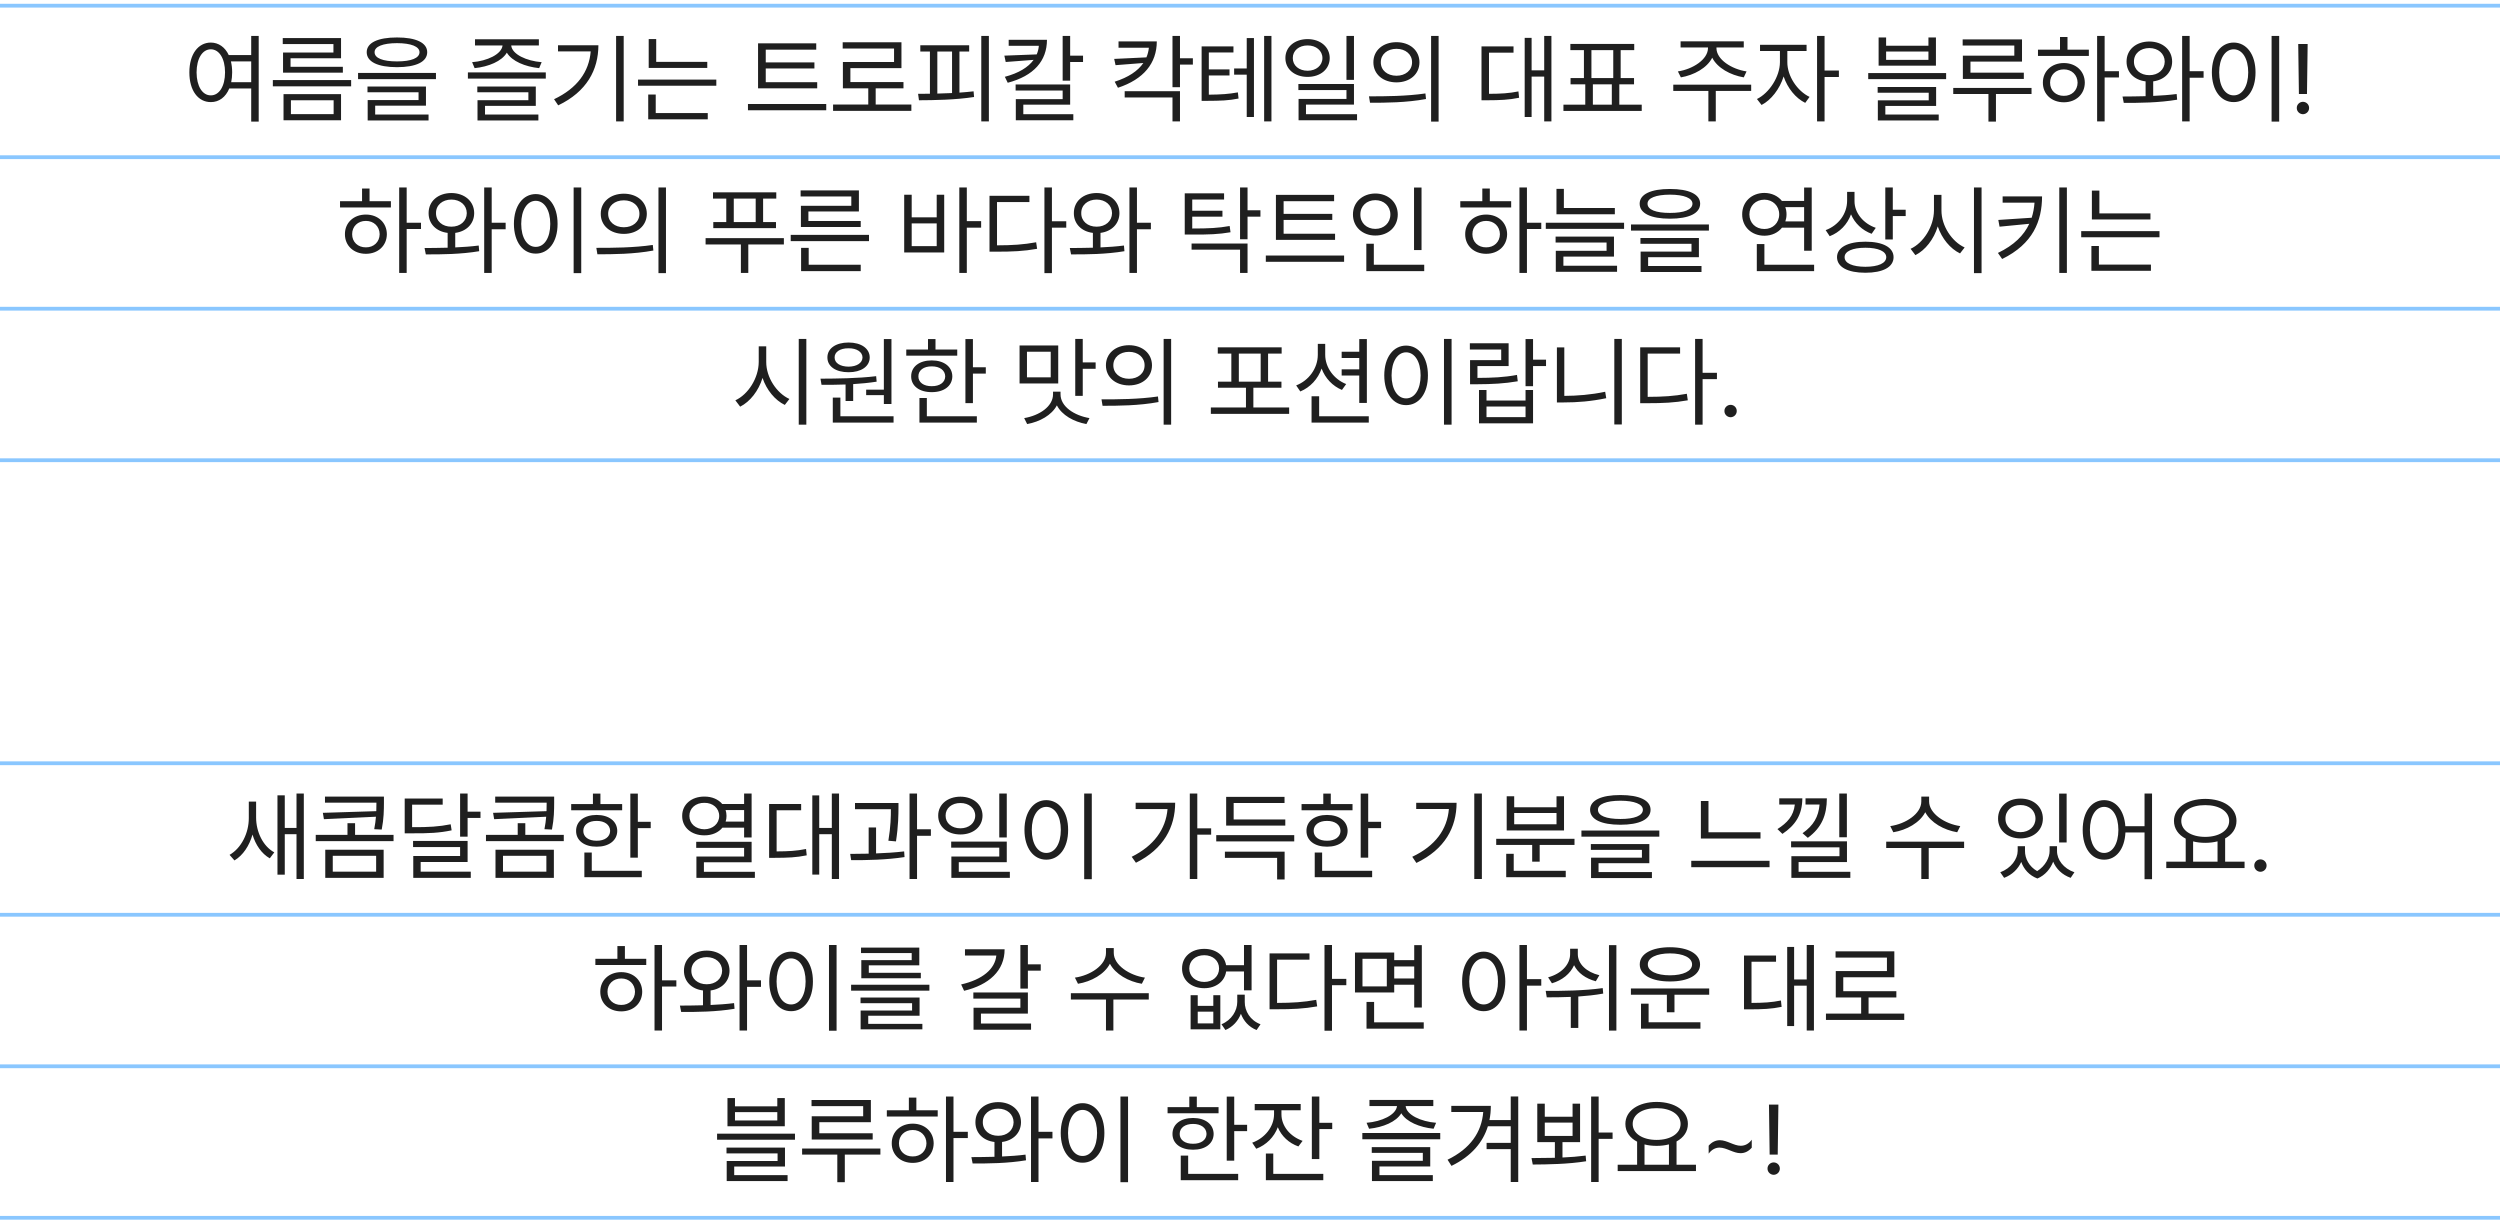 <svg width="330" height="161" viewBox="0 0 330 161" fill="none" xmlns="http://www.w3.org/2000/svg">
<path d="M27.827 5.618C28.862 5.625 29.706 6.228 30.195 7.269H33.159V4.742H34.149V16.054H33.159V11.674H30.265C29.795 12.816 28.919 13.483 27.827 13.477C26.158 13.483 24.99 11.96 24.996 9.554C24.99 7.154 26.158 5.625 27.827 5.618ZM25.948 9.554C25.955 11.388 26.716 12.594 27.827 12.588C28.932 12.594 29.706 11.388 29.706 9.554C29.706 7.719 28.932 6.513 27.827 6.507C26.716 6.513 25.955 7.719 25.948 9.554ZM30.48 8.106C30.588 8.544 30.645 9.027 30.645 9.554C30.645 10.017 30.601 10.455 30.519 10.849H33.159V8.106H30.48ZM46.35 10.569V11.395H36.016V10.569H46.35ZM37.323 5.821V5.021H45.017V7.688H38.352V8.817H45.258V9.592H37.361V6.938H44.014V5.821H37.323ZM37.425 15.876V12.423H45.017V15.876H37.425ZM38.402 15.063H44.039V13.235H38.402V15.063ZM52.405 4.945C54.913 4.945 56.385 5.637 56.392 6.888C56.385 8.17 54.913 8.862 52.405 8.868C49.885 8.862 48.406 8.17 48.406 6.888C48.406 5.637 49.885 4.945 52.405 4.945ZM47.264 10.442V9.63H57.547V10.442H47.264ZM48.508 12.182V11.42H56.227V13.946H49.523V15.114H56.569V15.901H48.533V13.21H55.249V12.182H48.508ZM49.447 6.888C49.435 7.675 50.533 8.106 52.405 8.106C54.278 8.106 55.37 7.675 55.376 6.888C55.37 6.145 54.278 5.701 52.405 5.694C50.533 5.701 49.435 6.145 49.447 6.888ZM72.045 9.554V10.379H61.762V9.554H72.045ZM62.32 8.208C64.314 8.049 66.211 7.167 66.338 5.999H62.701V5.187H71.131V5.999H67.481C67.582 7.167 69.493 8.049 71.499 8.208L71.169 8.995C69.322 8.805 67.582 8.087 66.903 6.951C66.231 8.087 64.498 8.805 62.65 8.995L62.32 8.208ZM63.006 12.182V11.42H70.725V13.972H64.022V15.114H71.067V15.901H63.031V13.223H69.747V12.182H63.006ZM82.328 4.742V16.028H81.325V4.742H82.328ZM73.137 13.096C76.19 11.648 77.751 9.484 77.974 6.786H73.657V5.974H78.989C78.977 9.217 77.466 12.093 73.683 13.908L73.137 13.096ZM93.36 8.17V8.97H85.629V5.161H86.619V8.17H93.36ZM84.22 11.318V10.506H94.554V11.318H84.22ZM85.565 15.749V12.474H86.556V14.924H93.424V15.749H85.565ZM107.871 10.849V11.661H100.063V5.72H107.744V6.558H101.079V8.233H107.503V9.033H101.079V10.849H107.871ZM98.731 14.556V13.73H109.064V14.556H98.731ZM120.3 13.794V14.632H109.966V13.794H114.612V11.661H111.261V8.183H118.015V6.405H111.235V5.58H118.992V8.995H112.251V10.836H119.259V11.661H115.59V13.794H120.3ZM130.532 4.742V16.028H129.529V4.742H130.532ZM121.188 12.385C121.677 12.385 122.204 12.378 122.75 12.372V6.799H121.48V5.974H127.93V6.799H126.647V12.226C127.282 12.182 127.911 12.124 128.514 12.055L128.577 12.804C126.114 13.185 123.391 13.223 121.303 13.235L121.188 12.385ZM123.728 12.353C124.362 12.34 125.016 12.315 125.67 12.283V6.799H123.728V12.353ZM138.2 5.25C138.194 8.043 136.461 10.017 133.021 10.925L132.64 10.138C134.48 9.649 135.725 8.881 136.436 7.903L132.754 8.183L132.576 7.345L136.848 7.18C137 6.824 137.096 6.443 137.127 6.05H133.147V5.25H138.2ZM134.062 11.953V11.153H141.26V13.819H135.077V15.076H141.679V15.876H134.087V13.083H140.27V11.953H134.062ZM140.27 10.646V4.742H141.26V7.345H142.961V8.183H141.26V10.646H140.27ZM152.698 5.466C152.692 8.341 150.965 10.468 147.569 11.585L147.138 10.785C148.934 10.214 150.197 9.376 150.921 8.316L147.252 8.602L147.074 7.776L151.327 7.573C151.499 7.173 151.606 6.748 151.651 6.304H147.646V5.466H152.698ZM148.458 12.867V12.042H155.758V16.028H154.768V12.867H148.458ZM154.768 11.509V4.742H155.758V7.688H157.459V8.525H155.758V11.509H154.768ZM162.816 6.126V6.926H159.566V9.16H162.296V9.96H159.566V12.499C161.185 12.48 162.175 12.416 163.4 12.194L163.489 13.007C162.182 13.273 161.115 13.305 159.325 13.312H158.614V6.126H162.816ZM162.905 9.858V9.033H164.568V5.021H165.521V15.444H164.568V9.858H162.905ZM166.866 16.028V4.742H167.831V16.028H166.866ZM172.604 5.161C174.293 5.167 175.518 6.196 175.524 7.662C175.518 9.135 174.293 10.15 172.604 10.15C170.897 10.15 169.666 9.135 169.672 7.662C169.666 6.196 170.897 5.167 172.604 5.161ZM170.649 7.662C170.637 8.652 171.468 9.338 172.604 9.338C173.722 9.338 174.56 8.652 174.56 7.662C174.56 6.685 173.722 5.993 172.604 5.999C171.468 5.993 170.637 6.685 170.649 7.662ZM171.386 11.89V11.09H178.724V13.807H172.389V15.076H179.13V15.876H171.411V13.058H177.733V11.89H171.386ZM177.733 10.544V4.742H178.724V10.544H177.733ZM184.335 5.567C186.106 5.574 187.363 6.653 187.369 8.221C187.363 9.795 186.106 10.868 184.335 10.874C182.551 10.868 181.282 9.795 181.288 8.221C181.282 6.653 182.551 5.574 184.335 5.567ZM180.704 12.715C182.786 12.721 185.662 12.702 188.156 12.334L188.232 13.07C185.649 13.553 182.875 13.565 180.844 13.565L180.704 12.715ZM182.266 8.221C182.259 9.274 183.129 9.998 184.335 9.998C185.528 9.998 186.398 9.274 186.392 8.221C186.398 7.173 185.528 6.443 184.335 6.443C183.129 6.443 182.259 7.173 182.266 8.221ZM188.905 16.054V4.742H189.896V16.054H188.905ZM204.787 4.742V16.028H203.835V10.112H202.172V15.444H201.258V4.996H202.172V9.287H203.835V4.742H204.787ZM195.558 13.235V6.126H199.785V6.951H196.548V12.385C198.103 12.378 199.176 12.321 200.433 12.067L200.521 12.905C199.163 13.185 198.014 13.229 196.281 13.235H195.558ZM216.708 13.819V14.645H206.374V13.819H209.256V11.128H207.313V10.303H209.078V6.621H207.288V5.796H215.718V6.621H213.928V10.303H215.692V11.128H213.75V13.819H216.708ZM210.068 10.303H212.95V6.621H210.068V10.303ZM210.259 13.819H212.76V11.128H210.259V13.819ZM226.572 6.342C226.566 7.853 228.578 9.135 230.546 9.427L230.178 10.214C228.419 9.916 226.699 8.976 226.014 7.618C225.328 8.976 223.608 9.916 221.875 10.214L221.481 9.427C223.443 9.135 225.449 7.853 225.455 6.342V6.266H221.837V5.453H230.178V6.266H226.572V6.342ZM220.872 12.004V11.179H231.155V12.004H226.483V16.028H225.506V12.004H220.872ZM235.929 8.208C235.916 10.017 237.224 12.01 238.861 12.791L238.29 13.578C237.021 12.956 235.948 11.623 235.44 10.093C234.919 11.75 233.79 13.21 232.526 13.857L231.917 13.07C233.542 12.277 234.938 10.131 234.951 8.208V6.735H232.323V5.91H238.468V6.735H235.929V8.208ZM239.852 16.028V4.742H240.842V9.312H242.733V10.163H240.842V16.028H239.852ZM248.967 4.945V6.037H254.553V4.945H255.543V8.665H247.977V4.945H248.967ZM246.605 10.442V9.643H256.889V10.442H246.605ZM247.85 12.245V11.483H255.568V13.984H248.865V15.114H255.911V15.901H247.875V13.248H254.591V12.245H247.85ZM248.967 7.903H254.553V6.799H248.967V7.903ZM266.905 5.199V8.132H260.101V9.592H267.146V10.417H259.098V7.345H265.89V6.012H259.072V5.199H266.905ZM257.828 12.41V11.61H268.162V12.41H263.465V16.054H262.475V12.41H257.828ZM277.811 4.742V9.401H279.702V10.227H277.811V16.028H276.82V4.742H277.811ZM269.013 7.383V6.558H271.92V4.882H272.91V6.558H275.729V7.383H269.013ZM269.66 10.912C269.654 9.389 270.822 8.322 272.428 8.322C274.021 8.322 275.183 9.389 275.195 10.912C275.183 12.442 274.021 13.502 272.428 13.502C270.822 13.502 269.654 12.442 269.66 10.912ZM270.612 10.912C270.606 11.94 271.374 12.664 272.428 12.651C273.469 12.664 274.23 11.94 274.243 10.912C274.23 9.89 273.469 9.154 272.428 9.16C271.374 9.154 270.606 9.89 270.612 10.912ZM283.714 5.479C285.447 5.491 286.716 6.558 286.723 8.132C286.716 9.547 285.688 10.55 284.222 10.741V12.658C285.275 12.613 286.335 12.537 287.319 12.41L287.383 13.159C284.99 13.565 282.324 13.591 280.337 13.578L280.172 12.74C281.08 12.734 282.127 12.727 283.219 12.696V10.741C281.721 10.563 280.699 9.554 280.705 8.132C280.699 6.558 281.949 5.491 283.714 5.479ZM281.683 8.132C281.67 9.192 282.527 9.928 283.714 9.922C284.882 9.928 285.732 9.192 285.745 8.132C285.732 7.072 284.882 6.348 283.714 6.342C282.527 6.348 281.67 7.072 281.683 8.132ZM288.043 16.028V4.742H289.033V9.401H290.874V10.265H289.033V16.028H288.043ZM300.853 4.742V16.054H299.85V4.742H300.853ZM291.966 9.554C291.972 7.154 293.166 5.625 294.848 5.618C296.523 5.625 297.736 7.154 297.729 9.554C297.736 11.96 296.523 13.483 294.848 13.477C293.166 13.483 291.972 11.96 291.966 9.554ZM292.931 9.554C292.931 11.388 293.718 12.594 294.848 12.588C295.984 12.594 296.765 11.388 296.765 9.554C296.765 7.719 295.984 6.513 294.848 6.507C293.718 6.513 292.931 7.719 292.931 9.554ZM304.61 5.809L304.521 12.41H303.455L303.366 5.809H304.61ZM303.176 14.251C303.163 13.807 303.544 13.438 303.988 13.438C304.439 13.438 304.807 13.807 304.801 14.251C304.807 14.702 304.439 15.07 303.988 15.076C303.544 15.07 303.163 14.702 303.176 14.251ZM53.681 24.742V29.401H55.573V30.227H53.681V36.028H52.691V24.742H53.681ZM44.883 27.383V26.558H47.791V24.882H48.781V26.558H51.599V27.383H44.883ZM45.531 30.912C45.524 29.389 46.692 28.322 48.298 28.322C49.892 28.322 51.053 29.389 51.066 30.912C51.053 32.442 49.892 33.502 48.298 33.502C46.692 33.502 45.524 32.442 45.531 30.912ZM46.483 30.912C46.477 31.94 47.245 32.664 48.298 32.651C49.339 32.664 50.101 31.94 50.114 30.912C50.101 29.89 49.339 29.154 48.298 29.16C47.245 29.154 46.477 29.89 46.483 30.912ZM59.584 25.479C61.317 25.491 62.587 26.558 62.593 28.132C62.587 29.547 61.559 30.55 60.092 30.741V32.658C61.146 32.613 62.206 32.537 63.19 32.41L63.253 33.159C60.86 33.565 58.194 33.591 56.208 33.578L56.042 32.74C56.95 32.734 57.998 32.727 59.089 32.696V30.741C57.591 30.563 56.569 29.554 56.576 28.132C56.569 26.558 57.82 25.491 59.584 25.479ZM57.553 28.132C57.541 29.192 58.398 29.928 59.584 29.922C60.752 29.928 61.603 29.192 61.616 28.132C61.603 27.072 60.752 26.348 59.584 26.342C58.398 26.348 57.541 27.072 57.553 28.132ZM63.914 36.028V24.742H64.904V29.401H66.745V30.265H64.904V36.028H63.914ZM76.723 24.742V36.054H75.72V24.742H76.723ZM67.836 29.554C67.843 27.154 69.036 25.625 70.718 25.618C72.394 25.625 73.606 27.154 73.6 29.554C73.606 31.959 72.394 33.483 70.718 33.477C69.036 33.483 67.843 31.959 67.836 29.554ZM68.801 29.554C68.801 31.388 69.588 32.594 70.718 32.588C71.855 32.594 72.635 31.388 72.635 29.554C72.635 27.719 71.855 26.513 70.718 26.507C69.588 26.513 68.801 27.719 68.801 29.554ZM82.347 25.567C84.118 25.574 85.375 26.653 85.381 28.221C85.375 29.795 84.118 30.868 82.347 30.874C80.564 30.868 79.294 29.795 79.3 28.221C79.294 26.653 80.564 25.574 82.347 25.567ZM78.716 32.715C80.798 32.721 83.674 32.702 86.168 32.334L86.245 33.07C83.661 33.553 80.887 33.565 78.856 33.565L78.716 32.715ZM80.278 28.221C80.272 29.274 81.141 29.998 82.347 29.998C83.54 29.998 84.41 29.274 84.404 28.221C84.41 27.173 83.54 26.443 82.347 26.443C81.141 26.443 80.272 27.173 80.278 28.221ZM86.918 36.054V24.742H87.908V36.054H86.918ZM102.469 25.39V26.215H100.73V29.312H102.431V30.112H94.154V29.312H95.868V26.215H94.116V25.39H102.469ZM93.138 32.27V31.433H103.472V32.27H98.775V36.028H97.797V32.27H93.138ZM96.858 29.312H99.752V26.215H96.858V29.312ZM114.708 31.001V31.826H104.374V31.001H114.708ZM105.681 25.936V25.136H113.375V27.916H106.709V29.173H113.616V29.96H105.719V27.167H112.372V25.936H105.681ZM105.745 35.787V32.715H106.748V34.949H113.616V35.787H105.745ZM127.619 24.742V29.186H129.51V30.049H127.619V36.028H126.628V24.742H127.619ZM119.354 33.324V25.707H120.344V28.69H123.645V25.707H124.635V33.324H119.354ZM120.344 32.486H123.645V29.49H120.344V32.486ZM138.854 24.742V29.211H140.746V30.049H138.854V36.054H137.864V24.742H138.854ZM130.615 33.223V25.847H135.883V26.672H131.605V32.385C133.649 32.378 135.09 32.29 136.772 31.979L136.899 32.842C135.128 33.159 133.649 33.223 131.503 33.223H130.615ZM144.757 25.479C146.49 25.491 147.76 26.558 147.766 28.132C147.76 29.547 146.731 30.55 145.265 30.741V32.658C146.319 32.613 147.379 32.537 148.363 32.41L148.426 33.159C146.033 33.565 143.367 33.591 141.38 33.578L141.215 32.74C142.123 32.734 143.17 32.727 144.262 32.696V30.741C142.764 30.563 141.742 29.554 141.749 28.132C141.742 26.558 142.993 25.491 144.757 25.479ZM142.726 28.132C142.713 29.192 143.57 29.928 144.757 29.922C145.925 29.928 146.776 29.192 146.789 28.132C146.776 27.072 145.925 26.348 144.757 26.342C143.57 26.348 142.713 27.072 142.726 28.132ZM149.086 36.028V24.742H150.077V29.401H151.917V30.265H150.077V36.028H149.086ZM161.579 25.517V26.342H157.376V27.814H161.363V28.602H157.376V30.163C159.579 30.163 160.83 30.1 162.315 29.833L162.429 30.658C160.874 30.925 159.573 30.976 157.237 30.963H156.386V25.517H161.579ZM157.288 32.956V32.144H164.676V36.028H163.686V32.956H157.288ZM163.686 31.585V24.742H164.676V27.751H166.377V28.602H164.676V31.585H163.686ZM176.229 30.849V31.661H168.421V25.72H176.102V26.558H169.437V28.233H175.861V29.033H169.437V30.849H176.229ZM167.088 34.556V33.73H177.422V34.556H167.088ZM187.642 24.755V33.007H186.652V24.755H187.642ZM178.59 28.31C178.584 26.685 179.86 25.548 181.548 25.542C183.237 25.548 184.5 26.685 184.506 28.31C184.5 29.954 183.237 31.096 181.548 31.09C179.86 31.096 178.584 29.954 178.59 28.31ZM179.568 28.31C179.555 29.433 180.406 30.214 181.548 30.214C182.672 30.214 183.529 29.433 183.529 28.31C183.529 27.205 182.672 26.418 181.548 26.418C180.406 26.418 179.555 27.205 179.568 28.31ZM180.355 35.787V32.169H181.345V34.949H187.998V35.787H180.355ZM201.556 24.742V29.401H203.448V30.227H201.556V36.028H200.566V24.742H201.556ZM192.758 27.383V26.558H195.666V24.882H196.656V26.558H199.474V27.383H192.758ZM193.406 30.912C193.399 29.389 194.567 28.322 196.173 28.322C197.767 28.322 198.928 29.389 198.941 30.912C198.928 32.442 197.767 33.502 196.173 33.502C194.567 33.502 193.399 32.442 193.406 30.912ZM194.358 30.912C194.352 31.94 195.12 32.664 196.173 32.651C197.214 32.664 197.976 31.94 197.989 30.912C197.976 29.89 197.214 29.154 196.173 29.16C195.12 29.154 194.352 29.89 194.358 30.912ZM213.16 27.459V28.284H205.454V24.933H206.431V27.459H213.16ZM204.044 30.214V29.401H214.378V30.214H204.044ZM205.339 32.017V31.23H213.045V33.87H206.368V35.076H213.452V35.876H205.365V33.108H212.068V32.017H205.339ZM220.434 24.945C222.941 24.945 224.414 25.637 224.42 26.888C224.414 28.17 222.941 28.862 220.434 28.868C217.914 28.862 216.435 28.17 216.435 26.888C216.435 25.637 217.914 24.945 220.434 24.945ZM215.292 30.442V29.63H225.576V30.442H215.292ZM216.537 32.182V31.42H224.255V33.946H217.552V35.114H224.598V35.901H216.562V33.21H223.278V32.182H216.537ZM217.476 26.888C217.463 27.675 218.562 28.106 220.434 28.106C222.307 28.106 223.398 27.675 223.405 26.888C223.398 26.145 222.307 25.701 220.434 25.694C218.562 25.701 217.463 26.145 217.476 26.888ZM239.147 24.755V33.096H238.144V30.049H235.224C234.704 30.715 233.866 31.115 232.901 31.115C231.212 31.115 229.962 29.947 229.968 28.297C229.962 26.64 231.212 25.472 232.901 25.466C233.859 25.472 234.685 25.866 235.211 26.52H238.144V24.755H239.147ZM230.92 28.297C230.92 29.427 231.746 30.233 232.901 30.227C234.012 30.233 234.856 29.427 234.856 28.297C234.856 27.173 234.012 26.361 232.901 26.355C231.746 26.361 230.92 27.173 230.92 28.297ZM231.898 35.787V32.22H232.901V34.949H239.464V35.787H231.898ZM235.662 27.345C235.764 27.637 235.821 27.954 235.821 28.297C235.821 28.627 235.764 28.938 235.668 29.224H238.144V27.345H235.662ZM244.796 26.57C244.796 28.106 245.964 29.516 247.602 30.074L247.056 30.861C245.812 30.404 244.828 29.471 244.333 28.291C243.851 29.63 242.841 30.665 241.521 31.179L240.988 30.379C242.676 29.75 243.812 28.24 243.819 26.494V25.326H244.796V26.57ZM242.486 33.946C242.492 32.658 243.908 31.902 246.231 31.902C248.548 31.902 249.951 32.658 249.951 33.946C249.951 35.26 248.548 36.003 246.231 36.003C243.908 36.003 242.492 35.26 242.486 33.946ZM243.489 33.946C243.476 34.746 244.53 35.209 246.231 35.216C247.938 35.209 248.979 34.746 248.986 33.946C248.979 33.178 247.938 32.702 246.231 32.702C244.53 32.702 243.476 33.178 243.489 33.946ZM248.859 31.61V24.742H249.849V27.688H251.55V28.525H249.849V31.61H248.859ZM256.273 27.776C256.267 29.839 257.669 31.909 259.333 32.664L258.723 33.451C257.435 32.829 256.324 31.49 255.784 29.884C255.264 31.585 254.153 33.013 252.833 33.68L252.198 32.842C253.88 32.074 255.27 29.916 255.283 27.776V25.72H256.273V27.776ZM260.564 36.054V24.742H261.567V36.054H260.564ZM269.552 25.923C269.54 29.179 268.365 32.188 264.284 34.188L263.725 33.388C265.845 32.372 267.153 31.071 267.864 29.541L263.941 29.922L263.776 29.033L268.181 28.741C268.384 28.113 268.505 27.446 268.556 26.748H264.347V25.923H269.552ZM271.825 36.028V24.742H272.828V36.028H271.825ZM283.86 28.17V28.97H276.128V25.161H277.119V28.17H283.86ZM274.719 31.318V30.506H285.053V31.318H274.719ZM276.065 35.749V32.474H277.055V34.924H283.923V35.749H276.065ZM101.143 47.776C101.136 49.839 102.539 51.909 104.202 52.664L103.593 53.451C102.304 52.829 101.193 51.49 100.654 49.884C100.133 51.585 99.022 53.013 97.702 53.68L97.067 52.842C98.749 52.074 100.14 49.916 100.152 47.776V45.72H101.143V47.776ZM105.434 56.054V44.742H106.437V56.054H105.434ZM117.672 44.755V53.324H116.669V52.156H114.333V51.433H116.669V44.755H117.672ZM108.303 49.985C110.404 49.973 113.235 49.954 115.653 49.655L115.717 50.379C114.714 50.538 113.654 50.639 112.619 50.703V52.931H111.616V50.753C110.474 50.798 109.388 50.798 108.442 50.798L108.303 49.985ZM109.217 47.18C109.21 45.993 110.34 45.212 112.01 45.212C113.667 45.212 114.796 45.993 114.803 47.18C114.796 48.386 113.667 49.135 112.01 49.135C110.34 49.135 109.21 48.386 109.217 47.18ZM109.928 55.787V52.486H110.931V54.949H117.951V55.787H109.928ZM110.169 47.18C110.156 47.916 110.905 48.392 112.01 48.398C113.083 48.392 113.844 47.916 113.851 47.18C113.844 46.456 113.083 45.961 112.01 45.974C110.905 45.961 110.156 46.456 110.169 47.18ZM128.425 44.755V48.475H130.126V49.312H128.425V53.21H127.435V44.755H128.425ZM119.627 46.951V46.139H122.496V44.755H123.486V46.139H126.355V46.951H119.627ZM120.274 49.681C120.268 48.398 121.36 47.573 122.991 47.573C124.604 47.573 125.695 48.398 125.708 49.681C125.695 50.95 124.604 51.769 122.991 51.763C121.36 51.769 120.268 50.95 120.274 49.681ZM121.227 49.681C121.22 50.474 121.925 50.988 122.991 50.976C124.045 50.988 124.756 50.474 124.769 49.681C124.756 48.874 124.045 48.354 122.991 48.36C121.925 48.354 121.22 48.874 121.227 49.681ZM121.366 55.787V52.537H122.344V54.949H128.945V55.787H121.366ZM139.686 45.605V50.62H134.582V45.605H139.686ZM135.191 55.19C137.178 54.854 139 53.673 139 52.042V51.699H139.99V52.042C139.984 53.673 141.812 54.854 143.812 55.19L143.405 55.977C141.729 55.666 140.181 54.81 139.508 53.508C138.816 54.81 137.261 55.666 135.585 55.977L135.191 55.19ZM135.56 49.808H138.695V46.431H135.56V49.808ZM141.933 52.258V44.742H142.923V47.84H144.624V48.678H142.923V52.258H141.933ZM149.029 45.567C150.8 45.574 152.057 46.653 152.063 48.221C152.057 49.795 150.8 50.868 149.029 50.874C147.246 50.868 145.976 49.795 145.982 48.221C145.976 46.653 147.246 45.574 149.029 45.567ZM145.398 52.715C147.48 52.721 150.356 52.702 152.851 52.334L152.927 53.07C150.343 53.553 147.569 53.565 145.538 53.565L145.398 52.715ZM146.96 48.221C146.954 49.274 147.823 49.998 149.029 49.998C150.223 49.998 151.092 49.274 151.086 48.221C151.092 47.173 150.223 46.443 149.029 46.443C147.823 46.443 146.954 47.173 146.96 48.221ZM153.6 56.054V44.742H154.59V56.054H153.6ZM170.167 53.781V54.632H159.833V53.781H164.467V51.179H160.772V50.379H162.537V46.672H160.747V45.847H169.177V46.672H167.387V50.379H169.151V51.179H165.444V53.781H170.167ZM163.527 50.379H166.409V46.672H163.527V50.379ZM174.928 46.837C174.928 48.494 176.064 50.055 177.695 50.696L177.137 51.471C175.899 50.956 174.928 49.928 174.452 48.646C173.969 50.03 172.954 51.128 171.64 51.674L171.094 50.874C172.776 50.227 173.944 48.608 173.95 46.837V45.39H174.928V46.837ZM173.125 55.787V52.309H174.128V54.949H180.679V55.787H173.125ZM177.099 49.566V48.754H179.422V47.256H177.099V46.431H179.422V44.755H180.425V53.185H179.422V49.566H177.099ZM191.609 44.742V56.054H190.606V44.742H191.609ZM182.723 49.554C182.729 47.154 183.922 45.624 185.604 45.618C187.28 45.624 188.493 47.154 188.486 49.554C188.493 51.959 187.28 53.483 185.604 53.477C183.922 53.483 182.729 51.959 182.723 49.554ZM183.688 49.554C183.688 51.388 184.475 52.594 185.604 52.588C186.741 52.594 187.521 51.388 187.521 49.554C187.521 47.719 186.741 46.513 185.604 46.507C184.475 46.513 183.688 47.719 183.688 49.554ZM202.362 44.755V47.472H204.076V48.322H202.362V50.976H201.372V44.755H202.362ZM194.021 46.139V45.313H199.138V48.322H195.024V49.884C197.03 49.871 198.484 49.814 200.242 49.49L200.344 50.328C198.535 50.639 197.024 50.709 194.923 50.722H194.047V47.535H198.16V46.139H194.021ZM195.228 55.876V51.483H196.218V52.867H201.372V51.483H202.362V55.876H195.228ZM196.218 55.063H201.372V53.667H196.218V55.063ZM214.08 44.742V56.028H213.09V44.742H214.08ZM205.511 53.121V45.859H206.488V52.258C208.215 52.245 209.992 52.112 211.884 51.712L212.023 52.562C210.018 52.981 208.234 53.121 206.425 53.121H205.511ZM224.744 44.742V49.211H226.636V50.049H224.744V56.054H223.754V44.742H224.744ZM216.505 53.223V45.847H221.773V46.672H217.495V52.385C219.539 52.378 220.98 52.29 222.662 51.978L222.789 52.842C221.018 53.159 219.539 53.223 217.394 53.223H216.505ZM228.438 55.076C227.994 55.07 227.613 54.702 227.626 54.251C227.613 53.807 227.994 53.438 228.438 53.438C228.889 53.438 229.257 53.807 229.251 54.251C229.257 54.702 228.889 55.07 228.438 55.076ZM33.807 107.929C33.807 109.782 34.702 111.699 36.206 112.512L35.609 113.299C34.518 112.677 33.737 111.521 33.331 110.163C32.912 111.642 32.074 112.905 30.95 113.578L30.303 112.842C31.877 111.94 32.848 109.928 32.842 107.992V105.809H33.807V107.929ZM36.625 115.457V104.983H37.59V109.287H39.139V104.742H40.103V116.028H39.139V110.112H37.59V115.457H36.625ZM50.679 105.148V105.999C50.672 106.919 50.672 108.03 50.387 109.503L49.397 109.452C49.517 108.836 49.587 108.297 49.625 107.808L42.757 108.132L42.617 107.294L49.669 107.072C49.682 106.691 49.688 106.335 49.688 105.999V105.948H42.897V105.148H50.679ZM41.678 111.026V110.201H45.867V108.665H46.87V110.201H51.948V111.026H41.678ZM42.935 115.876V112.169H50.641V115.876H42.935ZM43.925 115.063H49.65V112.969H43.925V115.063ZM58.435 105.402V106.215H54.398V109.186C56.614 109.198 57.947 109.116 59.489 108.805L59.616 109.604C57.998 109.947 56.62 110.011 54.297 109.998H53.421V105.402H58.435ZM54.525 111.813V111.001H61.724V113.781H55.528V115.063H62.143V115.876H54.551V112.994H60.733V111.813H54.525ZM60.733 110.442V104.742H61.724V107.142H63.425V107.967H61.724V110.442H60.733ZM73.149 105.148V105.999C73.143 106.919 73.143 108.03 72.857 109.503L71.867 109.452C71.988 108.836 72.058 108.297 72.096 107.808L65.228 108.132L65.088 107.294L72.14 107.072C72.153 106.691 72.159 106.335 72.159 105.999V105.948H65.367V105.148H73.149ZM64.148 111.026V110.201H68.338V108.665H69.341V110.201H74.419V111.026H64.148ZM65.405 115.876V112.169H73.111V115.876H65.405ZM66.395 115.063H72.121V112.969H66.395V115.063ZM84.194 104.755V108.475H85.895V109.312H84.194V113.21H83.204V104.755H84.194ZM75.397 106.951V106.139H78.266V104.755H79.256V106.139H82.125V106.951H75.397ZM76.044 109.681C76.038 108.398 77.129 107.573 78.761 107.573C80.373 107.573 81.465 108.398 81.478 109.681C81.465 110.95 80.373 111.769 78.761 111.763C77.129 111.769 76.038 110.95 76.044 109.681ZM76.996 109.681C76.99 110.474 77.694 110.988 78.761 110.976C79.814 110.988 80.525 110.474 80.538 109.681C80.525 108.875 79.814 108.354 78.761 108.36C77.694 108.354 76.99 108.875 76.996 109.681ZM77.136 115.787V112.537H78.113V114.949H84.715V115.787H77.136ZM92.98 105.148C93.976 105.142 94.814 105.51 95.335 106.126H98.223V104.742H99.213V110.544H98.223V109.249H95.36C94.846 109.89 93.995 110.271 92.98 110.265C91.278 110.271 90.04 109.23 90.047 107.7C90.04 106.183 91.278 105.142 92.98 105.148ZM90.999 107.7C90.999 108.722 91.824 109.452 92.98 109.465C94.097 109.452 94.935 108.722 94.935 107.7C94.935 106.685 94.097 105.961 92.98 105.974C91.824 105.961 90.999 106.685 90.999 107.7ZM91.9 111.915V111.115H99.213V113.819H92.916V115.076H99.644V115.876H91.926V113.058H98.223V111.915H91.9ZM95.779 106.926C95.855 107.167 95.899 107.427 95.899 107.7C95.899 107.967 95.861 108.214 95.785 108.449H98.223V106.926H95.779ZM110.753 104.742V116.028H109.801V110.112H108.138V115.444H107.224V104.996H108.138V109.287H109.801V104.742H110.753ZM101.523 113.235V106.126H105.751V106.951H102.514V112.385C104.069 112.378 105.142 112.321 106.398 112.067L106.487 112.905C105.129 113.185 103.98 113.229 102.247 113.235H101.523ZM118.599 105.999V106.583C118.592 107.478 118.592 108.97 118.269 111.064L117.266 110.976C117.577 109.084 117.602 107.713 117.596 106.812H112.86V105.999H118.599ZM112.226 112.715C112.968 112.708 113.793 112.702 114.663 112.683V109.224H115.641V112.651C116.891 112.607 118.173 112.524 119.348 112.385L119.398 113.134C117.024 113.502 114.371 113.553 112.353 113.54L112.226 112.715ZM120.059 116.028V104.742H121.049V109.465H122.877V110.328H121.049V116.028H120.059ZM126.774 105.161C128.463 105.167 129.688 106.196 129.694 107.662C129.688 109.135 128.463 110.15 126.774 110.15C125.067 110.15 123.835 109.135 123.842 107.662C123.835 106.196 125.067 105.167 126.774 105.161ZM124.819 107.662C124.807 108.652 125.638 109.338 126.774 109.338C127.892 109.338 128.729 108.652 128.729 107.662C128.729 106.685 127.892 105.993 126.774 105.999C125.638 105.993 124.807 106.685 124.819 107.662ZM125.556 111.89V111.09H132.894V113.807H126.559V115.076H133.3V115.876H125.581V113.058H131.903V111.89H125.556ZM131.903 110.544V104.742H132.894V110.544H131.903ZM144.116 104.742V116.054H143.113V104.742H144.116ZM135.229 109.554C135.236 107.154 136.429 105.625 138.111 105.618C139.787 105.625 141 107.154 140.993 109.554C141 111.959 139.787 113.483 138.111 113.477C136.429 113.483 135.236 111.959 135.229 109.554ZM136.194 109.554C136.194 111.388 136.981 112.594 138.111 112.588C139.248 112.594 140.028 111.388 140.028 109.554C140.028 107.719 139.248 106.513 138.111 106.507C136.981 106.513 136.194 107.719 136.194 109.554ZM158.043 104.742V109.338H159.871V110.176H158.043V116.028H157.053V104.742H158.043ZM149.385 113.096C152.298 111.648 153.885 109.471 154.114 106.799H149.905V105.961H155.123C155.117 109.154 153.619 112.067 149.943 113.883L149.385 113.096ZM170.84 110.239V111.064H160.544V110.239H170.84ZM161.687 113.235V112.423H169.57V116.092H168.58V113.235H161.687ZM161.852 108.982V105.187H169.558V105.999H162.842V108.17H169.659V108.982H161.852ZM180.603 104.755V108.475H182.304V109.312H180.603V113.21H179.612V104.755H180.603ZM171.805 106.951V106.139H174.674V104.755H175.664V106.139H178.533V106.951H171.805ZM172.452 109.681C172.446 108.398 173.538 107.573 175.169 107.573C176.781 107.573 177.873 108.398 177.886 109.681C177.873 110.95 176.781 111.769 175.169 111.763C173.538 111.769 172.446 110.95 172.452 109.681ZM173.404 109.681C173.398 110.474 174.103 110.988 175.169 110.976C176.223 110.988 176.934 110.474 176.946 109.681C176.934 108.875 176.223 108.354 175.169 108.36C174.103 108.354 173.398 108.875 173.404 109.681ZM173.544 115.787V112.537H174.521V114.949H181.123V115.787H173.544ZM195.608 104.742V116.028H194.605V104.742H195.608ZM186.417 113.096C189.47 111.648 191.032 109.484 191.254 106.786H186.938V105.974H192.27C192.257 109.217 190.746 112.093 186.963 113.908L186.417 113.096ZM207.834 110.722V111.534H203.238V113.743H202.248V111.534H197.5V110.722H207.834ZM198.82 115.787V112.702H199.811V114.949H206.679V115.787H198.82ZM198.884 109.617V105.11H199.874V106.558H205.46V105.11H206.45V109.617H198.884ZM199.874 108.805H205.46V107.319H199.874V108.805ZM213.89 104.945C216.397 104.945 217.87 105.637 217.876 106.888C217.87 108.17 216.397 108.862 213.89 108.868C211.37 108.862 209.891 108.17 209.891 106.888C209.891 105.637 211.37 104.945 213.89 104.945ZM208.748 110.442V109.63H219.031V110.442H208.748ZM209.992 112.182V111.42H217.711V113.946H211.008V115.114H218.054V115.901H210.018V113.21H216.733V112.182H209.992ZM210.932 106.888C210.919 107.675 212.017 108.106 213.89 108.106C215.762 108.106 216.854 107.675 216.86 106.888C216.854 106.145 215.762 105.701 213.89 105.694C212.017 105.701 210.919 106.145 210.932 106.888ZM232.387 109.858V110.684H224.516V105.732H225.519V109.858H232.387ZM223.246 114.467V113.629H233.58V114.467H223.246ZM237.909 105.377C237.896 107.573 236.989 108.919 235.281 110.074L234.621 109.439C235.922 108.608 236.741 107.726 236.919 106.202H234.862V105.377H237.909ZM236.424 111.852V111.052H243.8V113.794H237.414V115.076H244.244V115.876H236.462V113.02H242.81V111.852H236.424ZM237.935 109.985C239.388 108.963 240.042 107.821 240.182 106.202H238.328V105.377H241.146C241.134 107.592 240.48 109.23 238.633 110.595L237.935 109.985ZM242.784 110.519V104.742H243.787V110.519H242.784ZM254.642 105.796C254.648 107.389 256.717 108.76 258.755 109.046L258.349 109.858C256.597 109.566 254.857 108.595 254.134 107.211C253.41 108.608 251.677 109.566 249.919 109.858L249.513 109.046C251.55 108.76 253.613 107.415 253.613 105.796V105.148H254.642V105.796ZM248.979 111.94V111.103H259.263V111.94H254.591V116.028H253.613V111.94H248.979ZM267.299 112.321C267.292 113.318 267.832 114.378 268.905 114.987C269.984 114.321 270.555 113.191 270.549 112.321V111.699H271.526V112.321C271.52 113.483 272.377 114.638 273.824 115.14L273.329 115.876C272.199 115.476 271.412 114.689 271.019 113.743C270.669 114.657 269.978 115.527 268.937 115.965C267.838 115.546 267.14 114.721 266.804 113.775C266.397 114.683 265.623 115.47 264.544 115.876L264.036 115.14C265.464 114.606 266.321 113.4 266.334 112.321V111.699H267.299V112.321ZM263.744 108.056C263.738 106.481 264.988 105.409 266.702 105.415C268.416 105.409 269.654 106.481 269.66 108.056C269.654 109.604 268.416 110.671 266.702 110.671C264.988 110.671 263.738 109.604 263.744 108.056ZM264.722 108.056C264.709 109.103 265.541 109.839 266.702 109.846C267.851 109.839 268.683 109.103 268.683 108.056C268.683 107.002 267.851 106.253 266.702 106.266C265.541 106.253 264.709 107.002 264.722 108.056ZM271.806 111.204V104.755H272.796V111.204H271.806ZM277.747 105.618C279.283 105.625 280.394 106.945 280.546 109.059H283.079V104.742H284.069V116.054H283.079V109.884H280.559C280.451 112.099 279.321 113.483 277.747 113.477C276.078 113.483 274.91 111.959 274.916 109.554C274.91 107.154 276.078 105.625 277.747 105.618ZM275.868 109.554C275.875 111.388 276.636 112.594 277.747 112.588C278.852 112.594 279.626 111.388 279.626 109.554C279.626 107.719 278.852 106.513 277.747 106.507C276.636 106.513 275.875 107.719 275.868 109.554ZM296.282 113.743V114.581H285.948V113.743H288.513V110.703C287.548 110.201 286.964 109.389 286.964 108.36C286.964 106.615 288.678 105.466 291.09 105.453C293.502 105.466 295.216 106.615 295.216 108.36C295.216 109.37 294.651 110.169 293.718 110.671V113.743H296.282ZM287.929 108.36C287.922 109.624 289.236 110.468 291.09 110.468C292.924 110.468 294.251 109.624 294.251 108.36C294.251 107.097 292.924 106.266 291.09 106.278C289.236 106.266 287.922 107.097 287.929 108.36ZM289.49 113.743H292.715V111.058C292.226 111.185 291.68 111.255 291.09 111.255C290.512 111.255 289.973 111.191 289.49 111.064V113.743ZM298.377 115.076C297.933 115.07 297.552 114.702 297.564 114.251C297.552 113.807 297.933 113.438 298.377 113.438C298.828 113.438 299.196 113.807 299.189 114.251C299.196 114.702 298.828 115.07 298.377 115.076ZM87.387 124.742V129.401H89.279V130.227H87.387V136.028H86.397V124.742H87.387ZM78.589 127.383V126.558H81.497V124.882H82.487V126.558H85.305V127.383H78.589ZM79.237 130.912C79.231 129.389 80.398 128.322 82.004 128.322C83.598 128.322 84.759 129.389 84.772 130.912C84.759 132.442 83.598 133.502 82.004 133.502C80.398 133.502 79.231 132.442 79.237 130.912ZM80.189 130.912C80.183 131.94 80.951 132.664 82.004 132.651C83.045 132.664 83.807 131.94 83.82 130.912C83.807 129.89 83.045 129.154 82.004 129.16C80.951 129.154 80.183 129.89 80.189 130.912ZM93.29 125.479C95.023 125.491 96.293 126.558 96.299 128.132C96.293 129.547 95.265 130.55 93.798 130.741V132.658C94.852 132.613 95.912 132.537 96.896 132.41L96.96 133.159C94.566 133.565 91.9 133.591 89.914 133.578L89.749 132.74C90.656 132.734 91.704 132.728 92.795 132.696V130.741C91.297 130.563 90.275 129.554 90.282 128.132C90.275 126.558 91.526 125.491 93.29 125.479ZM91.259 128.132C91.247 129.192 92.103 129.928 93.29 129.922C94.459 129.928 95.309 129.192 95.322 128.132C95.309 127.072 94.459 126.348 93.29 126.342C92.103 126.348 91.247 127.072 91.259 128.132ZM97.62 136.028V124.742H98.61V129.401H100.451V130.265H98.61V136.028H97.62ZM110.429 124.742V136.054H109.426V124.742H110.429ZM101.542 129.554C101.549 127.154 102.742 125.625 104.424 125.618C106.1 125.625 107.312 127.154 107.306 129.554C107.312 131.959 106.1 133.483 104.424 133.477C102.742 133.483 101.549 131.959 101.542 129.554ZM102.507 129.554C102.507 131.388 103.294 132.594 104.424 132.588C105.561 132.594 106.341 131.388 106.341 129.554C106.341 127.719 105.561 126.513 104.424 126.507C103.294 126.513 102.507 127.719 102.507 129.554ZM122.68 129.985V130.772H112.346V129.985H122.68ZM113.59 132.423V131.674H121.385V134.073H114.606V135.152H121.753V135.876H113.603V133.388H120.395V132.423H113.59ZM113.654 125.809V125.085H121.347V127.421H114.682V128.411H121.55V129.135H113.692V126.735H120.344V125.809H113.654ZM135.68 124.742V127.294H137.381V128.132H135.68V130.493H134.69V124.742H135.68ZM126.87 129.947C129.682 129.312 131.345 127.916 131.516 126.126H127.377V125.301H132.608C132.614 128.138 130.545 129.998 127.263 130.785L126.87 129.947ZM128.482 131.813V131.001H135.68V133.794H129.485V135.102H136.099V135.927H128.507V133.02H134.69V131.813H128.482ZM147.017 125.796C147.023 127.389 149.093 128.76 151.13 129.046L150.724 129.858C148.972 129.566 147.233 128.595 146.509 127.211C145.786 128.608 144.053 129.566 142.294 129.858L141.888 129.046C143.926 128.76 145.989 127.415 145.989 125.796V125.148H147.017V125.796ZM141.355 131.94V131.103H151.638V131.94H146.966V136.028H145.989V131.94H141.355ZM158.1 131.369V132.778H160.157V131.369H161.083V135.876H157.161V131.369H158.1ZM156.031 127.84C156.024 126.297 157.243 125.25 158.963 125.25C160.48 125.25 161.629 126.107 161.845 127.408H164.207V124.742H165.209V130.722H164.207V128.233H161.852C161.655 129.566 160.493 130.442 158.963 130.442C157.243 130.442 156.024 129.389 156.031 127.84ZM156.983 127.84C156.983 128.875 157.802 129.611 158.963 129.617C160.1 129.611 160.918 128.875 160.918 127.84C160.918 126.812 160.1 126.088 158.963 126.088C157.802 126.088 156.983 126.812 156.983 127.84ZM158.1 135.089H160.157V133.54H158.1V135.089ZM161.236 135.203C162.594 134.638 163.312 133.4 163.318 132.258V131.293H164.308V132.258C164.295 133.445 165.013 134.695 166.39 135.203L165.87 135.965C164.829 135.552 164.149 134.752 163.8 133.819C163.445 134.74 162.753 135.54 161.756 135.965L161.236 135.203ZM175.823 124.742V129.211H177.714V130.049H175.823V136.054H174.833V124.742H175.823ZM167.583 133.223V125.847H172.852V126.672H168.574V132.385C170.618 132.378 172.059 132.29 173.741 131.979L173.868 132.842C172.097 133.159 170.618 133.223 168.472 133.223H167.583ZM184.037 125.732V126.735H186.677V124.755H187.68V132.994H186.677V129.985H184.037V131.001H178.857V125.732H184.037ZM179.847 130.201H183.059V126.558H179.847V130.201ZM180.38 135.787V132.258H181.383V134.949H187.934V135.787H180.38ZM184.037 129.16H186.677V127.573H184.037V129.16ZM195.843 125.618C197.506 125.625 198.687 127.154 198.7 129.554C198.687 131.959 197.506 133.483 195.843 133.477C194.167 133.483 192.993 131.959 193 129.554C192.993 127.154 194.167 125.625 195.843 125.618ZM193.939 129.554C193.945 131.388 194.726 132.594 195.843 132.588C196.973 132.594 197.735 131.388 197.735 129.554C197.735 127.719 196.973 126.513 195.843 126.507C194.726 126.513 193.945 127.719 193.939 129.554ZM200.566 136.028V124.742H201.556V129.249H203.448V130.112H201.556V136.028H200.566ZM208.272 125.936C208.266 127.243 209.421 128.322 211.116 128.729L210.646 129.528C209.307 129.173 208.278 128.43 207.777 127.408C207.275 128.544 206.209 129.395 204.857 129.795L204.349 129.008C206.069 128.544 207.256 127.345 207.256 125.936V125.237H208.272V125.936ZM204.032 130.798C206.171 130.804 209.053 130.779 211.56 130.43L211.624 131.153C210.544 131.35 209.427 131.464 208.335 131.541V135.686H207.345V131.591C206.203 131.642 205.117 131.648 204.171 131.648L204.032 130.798ZM212.385 136.041V124.755H213.363V136.041H212.385ZM225.614 130.48V131.306H221.031V133.616H220.028V131.306H215.28V130.48H225.614ZM216.448 127.307C216.441 125.904 218.022 125.041 220.434 125.034C222.846 125.041 224.408 125.904 224.408 127.307C224.408 128.697 222.846 129.56 220.434 129.554C218.022 129.56 216.441 128.697 216.448 127.307ZM216.613 135.787V132.486H217.616V134.937H224.458V135.787H216.613ZM217.514 127.307C217.501 128.183 218.676 128.741 220.434 128.741C222.186 128.741 223.354 128.183 223.354 127.307C223.354 126.405 222.186 125.853 220.434 125.847C218.676 125.853 217.501 126.405 217.514 127.307ZM239.439 124.742V136.028H238.487V130.112H236.824V135.444H235.91V124.996H236.824V129.287H238.487V124.742H239.439ZM230.209 133.235V126.126H234.437V126.951H231.2V132.385C232.755 132.378 233.828 132.321 235.084 132.067L235.173 132.905C233.815 133.185 232.666 133.229 230.933 133.235H230.209ZM251.36 133.794V134.632H241.026V133.794H245.672V131.661H242.321V128.183H249.075V126.405H242.295V125.58H250.052V128.995H243.311V130.836H250.319V131.661H246.65V133.794H251.36ZM97.017 144.945V146.037H102.603V144.945H103.593V148.665H96.026V144.945H97.017ZM94.655 150.442V149.643H104.938V150.442H94.655ZM95.899 152.245V151.483H103.618V153.984H96.915V155.114H103.961V155.901H95.925V153.248H102.641V152.245H95.899ZM97.017 147.903H102.603V146.799H97.017V147.903ZM114.955 145.199V148.132H108.15V149.592H115.196V150.417H107.147V147.345H113.939V146.012H107.122V145.199H114.955ZM105.878 152.41V151.61H116.212V152.41H111.515V156.054H110.524V152.41H105.878ZM125.86 144.742V149.401H127.752V150.227H125.86V156.028H124.87V144.742H125.86ZM117.062 147.383V146.558H119.97V144.882H120.96V146.558H123.778V147.383H117.062ZM117.71 150.912C117.704 149.389 118.872 148.322 120.478 148.322C122.071 148.322 123.232 149.389 123.245 150.912C123.232 152.442 122.071 153.502 120.478 153.502C118.872 153.502 117.704 152.442 117.71 150.912ZM118.662 150.912C118.656 151.94 119.424 152.664 120.478 152.651C121.519 152.664 122.28 151.94 122.293 150.912C122.28 149.89 121.519 149.154 120.478 149.16C119.424 149.154 118.656 149.89 118.662 150.912ZM131.764 145.479C133.497 145.491 134.766 146.558 134.772 148.132C134.766 149.547 133.738 150.55 132.271 150.741V152.658C133.325 152.613 134.385 152.537 135.369 152.41L135.433 153.159C133.04 153.565 130.374 153.591 128.387 153.578L128.222 152.74C129.129 152.734 130.177 152.728 131.269 152.696V150.741C129.771 150.563 128.749 149.554 128.755 148.132C128.749 146.558 129.999 145.491 131.764 145.479ZM129.732 148.132C129.72 149.192 130.577 149.928 131.764 149.922C132.932 149.928 133.782 149.192 133.795 148.132C133.782 147.072 132.932 146.348 131.764 146.342C130.577 146.348 129.72 147.072 129.732 148.132ZM136.093 156.028V144.742H137.083V149.401H138.924V150.265H137.083V156.028H136.093ZM148.902 144.742V156.054H147.899V144.742H148.902ZM140.016 149.554C140.022 147.154 141.215 145.625 142.897 145.618C144.573 145.625 145.786 147.154 145.779 149.554C145.786 151.959 144.573 153.483 142.897 153.477C141.215 153.483 140.022 151.959 140.016 149.554ZM140.98 149.554C140.98 151.388 141.768 152.594 142.897 152.588C144.034 152.594 144.814 151.388 144.814 149.554C144.814 147.719 144.034 146.513 142.897 146.507C141.768 146.513 140.98 147.719 140.98 149.554ZM162.918 144.755V148.475H164.619V149.312H162.918V153.21H161.928V144.755H162.918ZM154.12 146.951V146.139H156.989V144.755H157.979V146.139H160.849V146.951H154.12ZM154.768 149.681C154.761 148.398 155.853 147.573 157.484 147.573C159.097 147.573 160.188 148.398 160.201 149.681C160.188 150.95 159.097 151.769 157.484 151.763C155.853 151.769 154.761 150.95 154.768 149.681ZM155.72 149.681C155.713 150.474 156.418 150.988 157.484 150.976C158.538 150.988 159.249 150.474 159.262 149.681C159.249 148.875 158.538 148.354 157.484 148.36C156.418 148.354 155.713 148.875 155.72 149.681ZM155.859 155.787V152.537H156.837V154.949H163.438V155.787H155.859ZM169.151 147.104C169.158 148.633 170.275 150.011 171.944 150.595L171.386 151.331C170.129 150.887 169.151 149.966 168.669 148.792C168.187 150.093 167.152 151.134 165.825 151.636L165.292 150.836C166.98 150.227 168.161 148.716 168.174 147.104V146.558H165.622V145.732H171.69V146.558H169.151V147.104ZM167.095 155.787V152.271H168.072V154.949H174.674V155.787H167.095ZM173.163 152.994V144.742H174.153V148.208H175.854V149.033H174.153V152.994H173.163ZM190.111 149.554V150.379H179.828V149.554H190.111ZM180.387 148.208C182.38 148.049 184.278 147.167 184.405 145.999H180.768V145.187H189.197V145.999H185.547C185.649 147.167 187.56 148.049 189.565 148.208L189.235 148.995C187.388 148.805 185.649 148.087 184.97 146.951C184.297 148.087 182.564 148.805 180.717 148.995L180.387 148.208ZM181.072 152.182V151.42H188.791V153.972H182.088V155.114H189.134V155.901H181.098V153.223H187.813V152.182H181.072ZM196.789 145.974C196.789 146.615 196.732 147.243 196.605 147.853H199.417V144.729H200.407V156.028H199.417V151.687H196.23V150.861H199.417V148.665H196.402C195.754 150.76 194.263 152.601 191.597 153.896L191.076 153.083C194.079 151.629 195.577 149.452 195.786 146.786H191.571V145.974H196.789ZM203.911 145.682V147.408H207.58V145.682H208.57V150.76H206.247V152.791C207.288 152.747 208.335 152.664 209.307 152.537L209.37 153.286C206.977 153.673 204.311 153.705 202.324 153.718L202.159 152.867C203.08 152.861 204.14 152.854 205.244 152.829V150.76H202.921V145.682H203.911ZM203.911 149.947H207.58V148.183H203.911V149.947ZM210.03 156.028V144.742H211.021V149.49H212.861V150.328H211.021V156.028H210.03ZM223.868 153.743V154.581H213.534V153.743H216.099V150.703C215.134 150.201 214.55 149.389 214.55 148.36C214.55 146.615 216.264 145.466 218.676 145.453C221.088 145.466 222.802 146.615 222.802 148.36C222.802 149.37 222.237 150.169 221.304 150.671V153.743H223.868ZM215.515 148.36C215.508 149.624 216.822 150.468 218.676 150.468C220.51 150.468 221.837 149.624 221.837 148.36C221.837 147.097 220.51 146.266 218.676 146.278C216.822 146.266 215.508 147.097 215.515 148.36ZM217.076 153.743H220.301V151.058C219.812 151.185 219.266 151.255 218.676 151.255C218.098 151.255 217.559 151.191 217.076 151.064V153.743ZM225.544 151.229C225.957 150.753 226.458 150.512 227.017 150.506C227.981 150.512 228.857 151.236 229.784 151.242C230.355 151.236 230.851 150.969 231.231 150.442V151.496C230.812 151.972 230.317 152.22 229.759 152.22C228.794 152.22 227.912 151.49 226.979 151.483C226.42 151.49 225.931 151.756 225.544 152.283V151.229ZM234.748 145.809L234.659 152.41H233.593L233.504 145.809H234.748ZM233.313 154.251C233.301 153.807 233.682 153.438 234.126 153.438C234.577 153.438 234.945 153.807 234.938 154.251C234.945 154.702 234.577 155.07 234.126 155.076C233.682 155.07 233.301 154.702 233.313 154.251Z" fill="#1F1F1F"/>
<line y1="20.75" x2="330" y2="20.75" stroke="#8AC7FF" stroke-width="0.5"/>
<line y1="40.75" x2="330" y2="40.75" stroke="#8AC7FF" stroke-width="0.5"/>
<line y1="60.75" x2="330" y2="60.75" stroke="#8AC7FF" stroke-width="0.5"/>
<line y1="100.75" x2="330" y2="100.75" stroke="#8AC7FF" stroke-width="0.5"/>
<line y1="120.75" x2="330" y2="120.75" stroke="#8AC7FF" stroke-width="0.5"/>
<line y1="140.75" x2="330" y2="140.75" stroke="#8AC7FF" stroke-width="0.5"/>
<line y1="160.75" x2="330" y2="160.75" stroke="#8AC7FF" stroke-width="0.5"/>
<line y1="0.75" x2="330" y2="0.75" stroke="#8AC7FF" stroke-width="0.5"/>
</svg>
